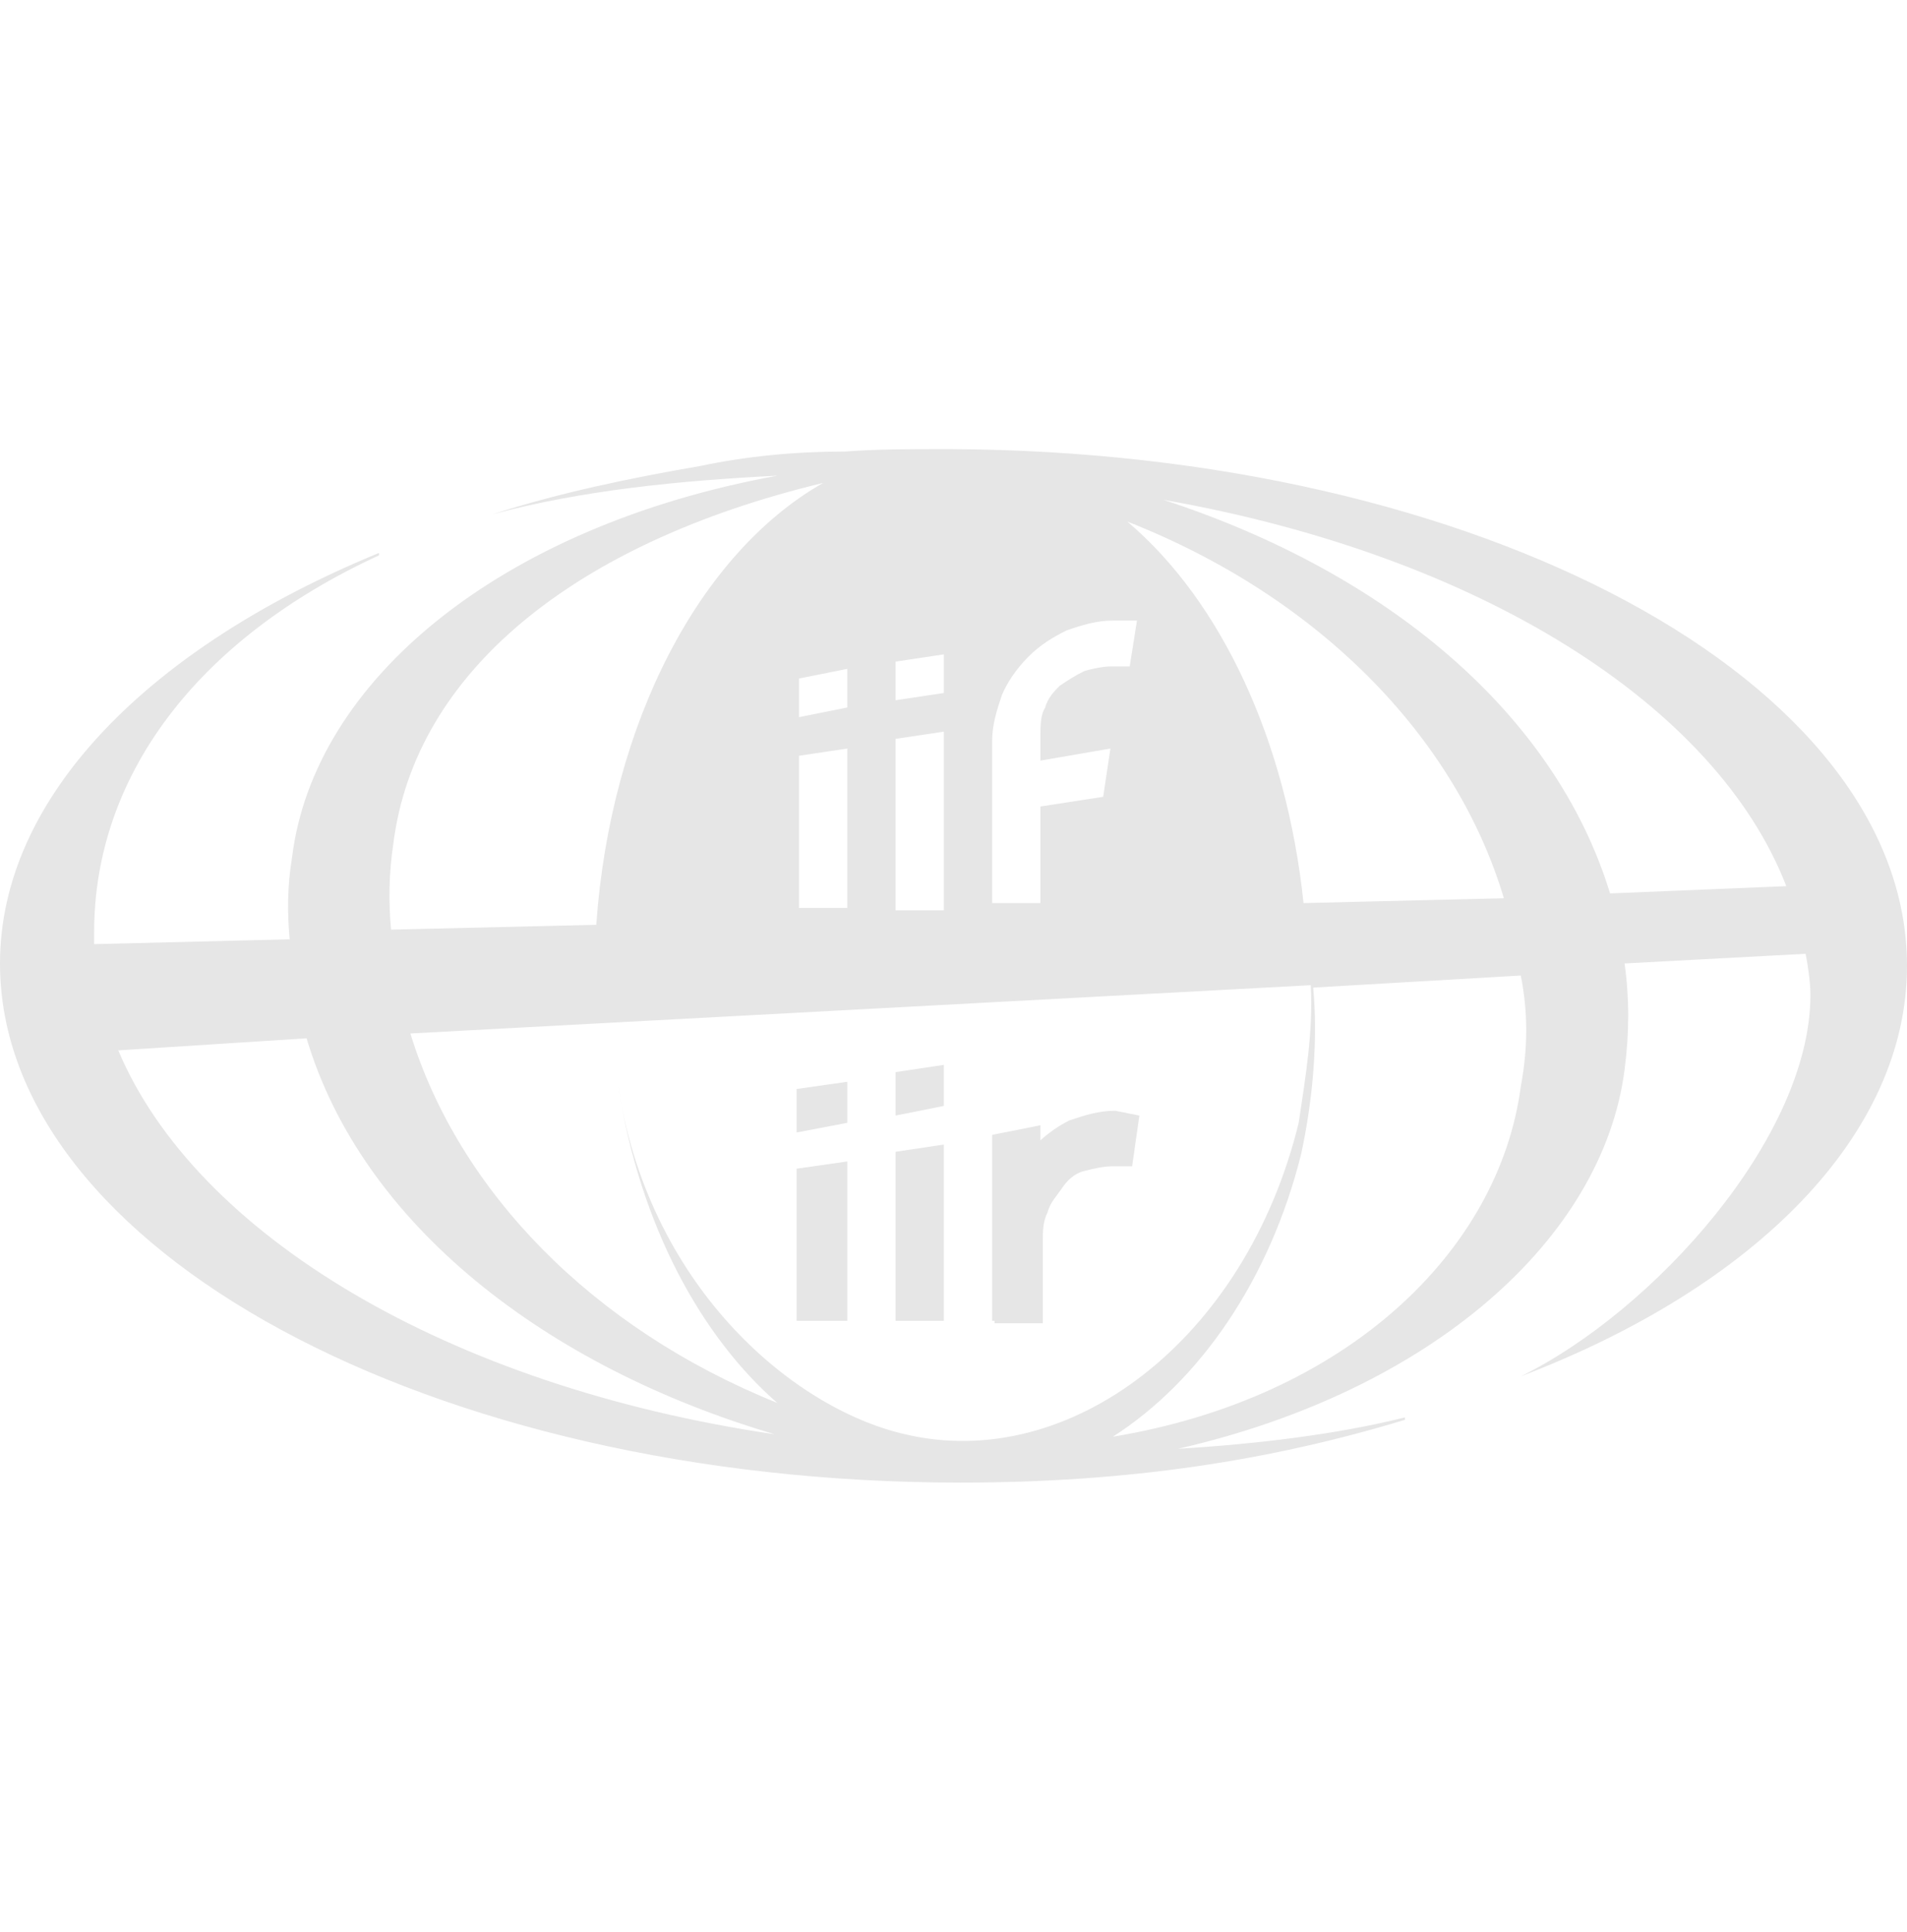 <?xml version="1.0" encoding="utf-8"?>
<!-- Generator: Adobe Illustrator 25.2.1, SVG Export Plug-In . SVG Version: 6.00 Build 0)  -->
<svg version="1.1" id="layer" xmlns="http://www.w3.org/2000/svg" xmlns:xlink="http://www.w3.org/1999/xlink" x="0px" y="0px"
	 width="79px" height="80px" viewBox="0 0 79 80" style="enable-background:new 0 0 79 80;" xml:space="preserve">
<style type="text/css">
	.st0{fill:#E6E6E6;}
</style>
<g>
	<polygon class="st0" points="37.1,47.7 37.1,54.7 39.1,54.7 39.1,47.4 	"/>
	<polygon class="st0" points="37.1,44.4 37.1,46.2 39.1,45.8 39.1,44.1 	"/>
	<g>
		<path class="st0" d="M47.2,46.2l-0.3,2.1h-0.8c-0.4,0-0.8,0.1-1.2,0.2s-0.7,0.4-0.9,0.7c-0.2,0.3-0.5,0.6-0.6,1
			c-0.2,0.4-0.2,0.8-0.2,1.2v3.4h-2v-3.4c0-0.8,0.2-1.4,0.4-2.1c0.2-0.6,0.6-1.2,1.1-1.7c0.5-0.5,1-0.9,1.6-1.2
			c0.6-0.2,1.2-0.4,1.9-0.4L47.2,46.2L47.2,46.2z"/>
		<polygon class="st0" points="41.1,54.7 43.1,54.7 43.1,46.6 41.1,47 		"/>
		<polygon class="st0" points="33,54.7 35.1,54.7 35.1,48.1 33,48.4 		"/>
		<polygon class="st0" points="33,45.1 33,46.9 35.1,46.5 35.1,44.8 		"/>
	</g>
	<path class="st0" d="M39.4,18.6H39c-1.3,0-2.7,0-4,0.1c-2.1,0-4.1,0.2-6,0.6c-2.9,0.5-5.8,1.1-8.6,2l0,0c3.7-1,7.8-1.4,11.8-1.6
		C20.7,21.8,13,28.2,12.1,35.5c-0.2,1.2-0.2,2.3-0.1,3.4l-8.1,0.2c0-0.2,0-0.4,0-0.5c0-6.4,4.2-12.1,11.8-15.6v-0.1
		C6.2,26.8,0,33,0,39.9c0,11.8,17.8,21.5,39.8,21.5c6.9,0,12.8-0.9,18.4-2.6v-0.1c-2.8,0.7-6.1,1.1-9.4,1.3
		c10.5-2.4,17.6-8.7,18.5-15.7c0.2-1.5,0.2-3,0-4.4l7.5-0.4c0.1,0.5,0.2,1.2,0.2,1.7c0,5.9-6.5,13.1-12,15.8l0,0
		C72.7,53.3,79,47,79,40C79,28.2,61.3,18.7,39.4,18.6z M41.1,30.7c0-0.7,0.2-1.3,0.4-1.9c0.2-0.5,0.6-1.1,1.1-1.6
		c0.5-0.5,1-0.8,1.6-1.1c0.6-0.2,1.2-0.4,1.9-0.4h1l-0.3,1.9H46c-0.3,0-0.8,0.1-1.1,0.2c-0.4,0.2-0.7,0.4-1,0.6
		c-0.2,0.2-0.5,0.5-0.6,0.9c-0.2,0.3-0.2,0.8-0.2,1.2v1l2.9-0.5l-0.3,2l-2.6,0.4v4h-2V30.7z M46.7,21.6c7.9,3.1,13.6,8.9,15.6,15.6
		L54,37.4C53.3,30.7,50.6,24.9,46.7,21.6z M37.1,27.4l2-0.3v1.6l-2,0.3V27.4z M37.1,30.6l2-0.3v7.4h-2V30.6z M35.1,27.7v1.6l-2,0.4
		v-1.6L35.1,27.7z M35.1,31v6.6h-2v-6.3L35.1,31z M16.3,34.9c0.9-7,7.4-12.4,17.8-14.9c-5.1,2.9-8.8,9.9-9.4,18.3l-8.5,0.2
		C16.1,37.4,16.1,36.2,16.3,34.9z M4.9,43.5l7.8-0.5c2.3,7.7,9.9,13.6,19.4,16.4C18.5,57.4,8.1,51.1,4.9,43.5z M37.5,59.4
		c-4.8-1.1-10.7-6.3-11.9-14.5c0.9,5.9,3.5,10.5,6.6,13.2C24.5,55,19,49.3,17,42.8l37.3-2c0.1,1.9-0.2,3.7-0.5,5.7
		C51.6,55.5,44.3,61,37.5,59.4z M63,45c-0.9,6.8-7.2,12.9-16.9,14.5c3.6-2.3,6.5-6.5,7.8-11.7c0.5-2.3,0.7-4.8,0.5-6.9l8.6-0.5
		C63.3,41.9,63.3,43.4,63,45z M66.7,37c-2.3-7.5-9.3-13.3-18.5-16.3c13.1,2.3,22.9,8.5,25.8,16L66.7,37z"/>
</g>
</svg>
